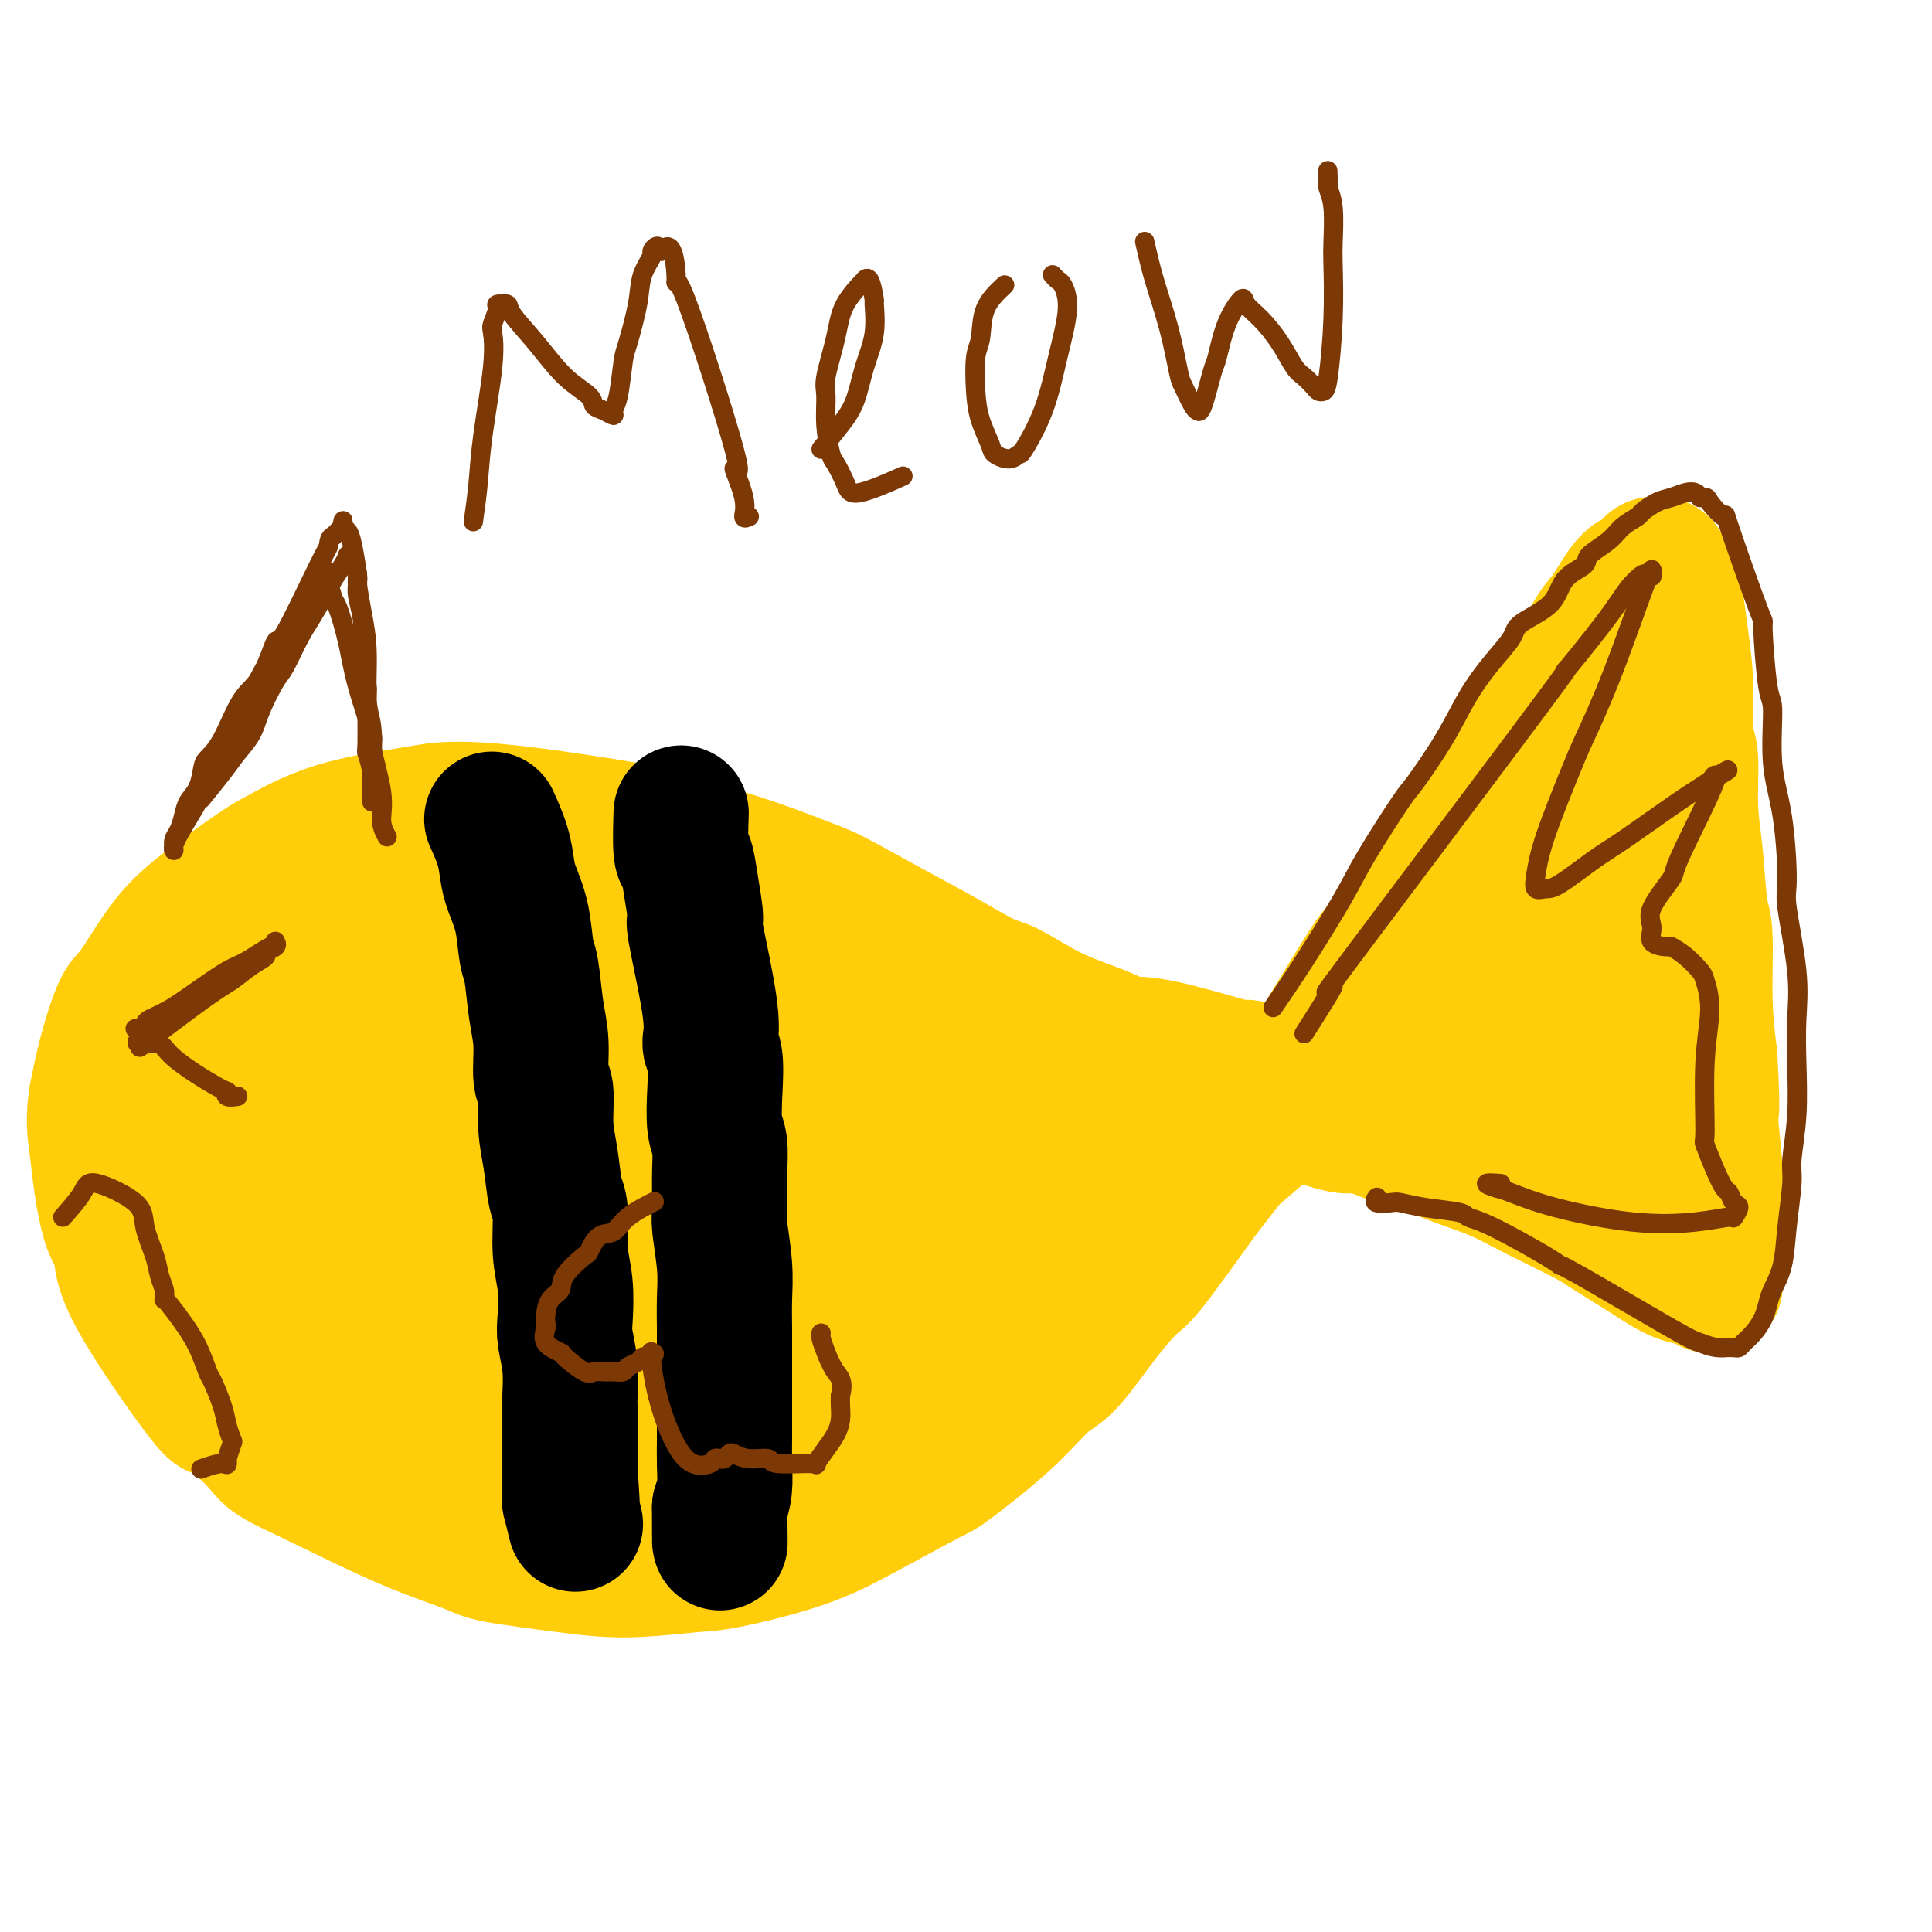 <svg viewBox='0 0 400 400' version='1.1' xmlns='http://www.w3.org/2000/svg' xmlns:xlink='http://www.w3.org/1999/xlink'><g fill='none' stroke='#FFCD0A' stroke-width='28' stroke-linecap='round' stroke-linejoin='round'><path d='M262,222c-1.861,-0.539 -3.721,-1.077 -4,-1c-0.279,0.077 1.024,0.771 -2,0c-3.024,-0.771 -10.374,-3.005 -15,-4c-4.626,-0.995 -6.526,-0.750 -8,-1c-1.474,-0.250 -2.522,-0.995 -5,-2c-2.478,-1.005 -6.387,-2.268 -10,-4c-3.613,-1.732 -6.931,-3.931 -9,-5c-2.069,-1.069 -2.888,-1.008 -5,-2c-2.112,-0.992 -5.515,-3.037 -9,-5c-3.485,-1.963 -7.052,-3.843 -11,-6c-3.948,-2.157 -8.278,-4.592 -11,-6c-2.722,-1.408 -3.837,-1.790 -7,-3c-3.163,-1.210 -8.373,-3.249 -14,-5c-5.627,-1.751 -11.669,-3.213 -14,-4c-2.331,-0.787 -0.950,-0.898 -7,-2c-6.050,-1.102 -19.529,-3.196 -28,-4c-8.471,-0.804 -11.932,-0.320 -14,0c-2.068,0.320 -2.743,0.474 -6,1c-3.257,0.526 -9.096,1.423 -14,3c-4.904,1.577 -8.871,3.834 -11,5c-2.129,1.166 -2.418,1.241 -5,3c-2.582,1.759 -7.458,5.202 -11,8c-3.542,2.798 -5.750,4.951 -8,8c-2.250,3.049 -4.541,6.992 -6,9c-1.459,2.008 -2.085,2.079 -3,4c-0.915,1.921 -2.119,5.692 -3,9c-0.881,3.308 -1.441,6.154 -2,9'/><path d='M20,227c-0.811,4.698 -0.339,7.444 0,10c0.339,2.556 0.544,4.923 1,8c0.456,3.077 1.163,6.864 2,9c0.837,2.136 1.803,2.620 2,4c0.197,1.380 -0.377,3.656 3,10c3.377,6.344 10.704,16.755 14,21c3.296,4.245 2.559,2.322 4,3c1.441,0.678 5.058,3.957 7,6c1.942,2.043 2.209,2.851 4,4c1.791,1.149 5.108,2.640 10,5c4.892,2.360 11.361,5.590 17,8c5.639,2.410 10.448,4.001 13,5c2.552,0.999 2.848,1.405 6,2c3.152,0.595 9.161,1.378 14,2c4.839,0.622 8.509,1.083 13,1c4.491,-0.083 9.803,-0.709 13,-1c3.197,-0.291 4.281,-0.246 8,-1c3.719,-0.754 10.075,-2.305 15,-4c4.925,-1.695 8.421,-3.532 13,-6c4.579,-2.468 10.242,-5.565 13,-7c2.758,-1.435 2.613,-1.207 5,-3c2.387,-1.793 7.308,-5.609 11,-9c3.692,-3.391 6.155,-6.359 8,-8c1.845,-1.641 3.072,-1.956 5,-4c1.928,-2.044 4.558,-5.816 7,-9c2.442,-3.184 4.696,-5.780 6,-7c1.304,-1.220 1.658,-1.063 4,-4c2.342,-2.937 6.671,-8.969 11,-15'/><path d='M249,247c7.566,-9.625 12.480,-16.187 15,-19c2.520,-2.813 2.646,-1.877 6,-7c3.354,-5.123 9.937,-16.304 13,-21c3.063,-4.696 2.607,-2.908 5,-6c2.393,-3.092 7.635,-11.066 11,-16c3.365,-4.934 4.852,-6.828 7,-10c2.148,-3.172 4.958,-7.622 8,-12c3.042,-4.378 6.316,-8.683 8,-11c1.684,-2.317 1.777,-2.647 3,-5c1.223,-2.353 3.574,-6.729 5,-9c1.426,-2.271 1.926,-2.436 3,-4c1.074,-1.564 2.722,-4.525 4,-6c1.278,-1.475 2.188,-1.462 3,-2c0.812,-0.538 1.527,-1.627 2,-2c0.473,-0.373 0.704,-0.031 1,0c0.296,0.031 0.656,-0.250 1,0c0.344,0.250 0.671,1.030 1,2c0.329,0.970 0.662,2.130 1,3c0.338,0.870 0.683,1.452 1,3c0.317,1.548 0.606,4.063 1,7c0.394,2.937 0.893,6.295 1,10c0.107,3.705 -0.179,7.755 0,10c0.179,2.245 0.822,2.683 1,5c0.178,2.317 -0.111,6.513 0,10c0.111,3.487 0.621,6.266 1,10c0.379,3.734 0.627,8.424 1,11c0.373,2.576 0.870,3.040 1,6c0.130,2.960 -0.106,8.417 0,13c0.106,4.583 0.553,8.291 1,12'/><path d='M354,219c0.868,15.314 0.036,10.100 0,11c-0.036,0.900 0.722,7.913 1,11c0.278,3.087 0.074,2.248 0,5c-0.074,2.752 -0.020,9.095 0,12c0.020,2.905 0.005,2.371 0,3c-0.005,0.629 -0.002,2.421 0,3c0.002,0.579 0.001,-0.055 0,0c-0.001,0.055 -0.004,0.799 0,1c0.004,0.201 0.015,-0.141 0,0c-0.015,0.141 -0.057,0.766 0,1c0.057,0.234 0.212,0.076 0,0c-0.212,-0.076 -0.790,-0.069 -1,0c-0.210,0.069 -0.052,0.202 0,0c0.052,-0.202 -0.003,-0.737 -1,-1c-0.997,-0.263 -2.936,-0.254 -5,-1c-2.064,-0.746 -4.254,-2.247 -7,-4c-2.746,-1.753 -6.047,-3.756 -8,-5c-1.953,-1.244 -2.558,-1.728 -5,-3c-2.442,-1.272 -6.721,-3.333 -10,-5c-3.279,-1.667 -5.558,-2.942 -8,-4c-2.442,-1.058 -5.046,-1.899 -8,-3c-2.954,-1.101 -6.259,-2.462 -8,-3c-1.741,-0.538 -1.920,-0.252 -4,-1c-2.080,-0.748 -6.063,-2.530 -8,-3c-1.937,-0.470 -1.829,0.374 -4,0c-2.171,-0.374 -6.620,-1.964 -10,-3c-3.380,-1.036 -5.690,-1.518 -8,-2'/><path d='M260,228c-9.028,-2.897 -6.598,-2.639 -8,-3c-1.402,-0.361 -6.637,-1.342 -10,-2c-3.363,-0.658 -4.853,-0.993 -8,-2c-3.147,-1.007 -7.951,-2.686 -13,-4c-5.049,-1.314 -10.345,-2.265 -13,-3c-2.655,-0.735 -2.671,-1.256 -5,-2c-2.329,-0.744 -6.970,-1.712 -11,-3c-4.030,-1.288 -7.447,-2.895 -11,-4c-3.553,-1.105 -7.242,-1.708 -11,-3c-3.758,-1.292 -7.587,-3.274 -10,-4c-2.413,-0.726 -3.412,-0.197 -6,-1c-2.588,-0.803 -6.767,-2.938 -11,-4c-4.233,-1.062 -8.520,-1.051 -11,-1c-2.480,0.051 -3.153,0.142 -6,0c-2.847,-0.142 -7.867,-0.518 -12,-1c-4.133,-0.482 -7.380,-1.072 -11,-1c-3.620,0.072 -7.613,0.806 -10,1c-2.387,0.194 -3.168,-0.151 -5,0c-1.832,0.151 -4.715,0.799 -8,1c-3.285,0.201 -6.971,-0.045 -9,0c-2.029,0.045 -2.401,0.382 -4,1c-1.599,0.618 -4.426,1.517 -7,2c-2.574,0.483 -4.896,0.548 -7,1c-2.104,0.452 -3.989,1.290 -6,3c-2.011,1.710 -4.147,4.293 -5,6c-0.853,1.707 -0.425,2.540 -1,4c-0.575,1.460 -2.155,3.547 -3,6c-0.845,2.453 -0.956,5.272 -1,7c-0.044,1.728 -0.022,2.364 0,3'/><path d='M37,225c-0.152,2.521 -0.033,3.822 0,5c0.033,1.178 -0.020,2.231 1,7c1.020,4.769 3.112,13.253 4,17c0.888,3.747 0.571,2.757 1,4c0.429,1.243 1.605,4.718 3,8c1.395,3.282 3.010,6.370 4,8c0.990,1.630 1.355,1.801 2,3c0.645,1.199 1.569,3.426 3,5c1.431,1.574 3.371,2.493 5,4c1.629,1.507 2.949,3.601 5,5c2.051,1.399 4.832,2.104 6,3c1.168,0.896 0.721,1.982 2,3c1.279,1.018 4.282,1.968 7,3c2.718,1.032 5.150,2.146 7,3c1.850,0.854 3.116,1.448 5,2c1.884,0.552 4.385,1.063 8,2c3.615,0.937 8.344,2.301 11,3c2.656,0.699 3.238,0.735 6,1c2.762,0.265 7.702,0.761 12,1c4.298,0.239 7.954,0.223 12,0c4.046,-0.223 8.483,-0.651 13,-1c4.517,-0.349 9.115,-0.619 14,-2c4.885,-1.381 10.057,-3.874 13,-5c2.943,-1.126 3.656,-0.885 6,-2c2.344,-1.115 6.319,-3.588 11,-7c4.681,-3.412 10.068,-7.765 14,-11c3.932,-3.235 6.409,-5.353 8,-7c1.591,-1.647 2.295,-2.824 3,-4'/><path d='M223,273c5.015,-4.435 5.053,-4.523 6,-6c0.947,-1.477 2.803,-4.343 4,-6c1.197,-1.657 1.735,-2.104 4,-4c2.265,-1.896 6.258,-5.242 8,-7c1.742,-1.758 1.233,-1.927 2,-3c0.767,-1.073 2.809,-3.048 5,-5c2.191,-1.952 4.529,-3.879 7,-6c2.471,-2.121 5.073,-4.434 8,-7c2.927,-2.566 6.177,-5.385 8,-7c1.823,-1.615 2.217,-2.027 4,-4c1.783,-1.973 4.953,-5.507 8,-8c3.047,-2.493 5.971,-3.946 9,-7c3.029,-3.054 6.164,-7.710 8,-10c1.836,-2.290 2.375,-2.214 4,-4c1.625,-1.786 4.338,-5.435 7,-9c2.662,-3.565 5.274,-7.047 7,-9c1.726,-1.953 2.566,-2.378 4,-4c1.434,-1.622 3.463,-4.441 5,-7c1.537,-2.559 2.584,-4.859 4,-7c1.416,-2.141 3.202,-4.125 4,-5c0.798,-0.875 0.607,-0.642 1,-1c0.393,-0.358 1.370,-1.305 2,-2c0.630,-0.695 0.913,-1.136 1,-1c0.087,0.136 -0.023,0.850 0,1c0.023,0.150 0.180,-0.264 0,1c-0.180,1.264 -0.698,4.205 -1,6c-0.302,1.795 -0.389,2.445 -1,5c-0.611,2.555 -1.746,7.016 -3,11c-1.254,3.984 -2.627,7.492 -4,11'/><path d='M334,179c-2.142,7.254 -3.498,8.388 -5,11c-1.502,2.612 -3.148,6.700 -4,9c-0.852,2.300 -0.908,2.811 -2,5c-1.092,2.189 -3.221,6.054 -5,10c-1.779,3.946 -3.210,7.972 -4,10c-0.790,2.028 -0.941,2.057 -1,3c-0.059,0.943 -0.027,2.800 0,4c0.027,1.200 0.047,1.744 0,2c-0.047,0.256 -0.162,0.223 0,0c0.162,-0.223 0.601,-0.635 1,-1c0.399,-0.365 0.759,-0.684 1,-1c0.241,-0.316 0.362,-0.630 1,-2c0.638,-1.370 1.792,-3.797 3,-6c1.208,-2.203 2.469,-4.182 4,-8c1.531,-3.818 3.332,-9.475 4,-12c0.668,-2.525 0.203,-1.917 1,-5c0.797,-3.083 2.858,-9.857 4,-13c1.142,-3.143 1.367,-2.656 2,-3c0.633,-0.344 1.676,-1.520 2,-2c0.324,-0.480 -0.071,-0.265 0,0c0.071,0.265 0.608,0.581 1,2c0.392,1.419 0.640,3.940 1,7c0.360,3.060 0.831,6.659 1,11c0.169,4.341 0.035,9.423 0,12c-0.035,2.577 0.029,2.649 0,5c-0.029,2.351 -0.152,6.981 0,10c0.152,3.019 0.579,4.428 1,6c0.421,1.572 0.834,3.306 1,4c0.166,0.694 0.083,0.347 0,0'/><path d='M341,237c1.050,9.320 1.175,4.121 1,2c-0.175,-2.121 -0.650,-1.163 -1,-1c-0.350,0.163 -0.575,-0.468 -1,-1c-0.425,-0.532 -1.050,-0.965 -2,-2c-0.950,-1.035 -2.227,-2.671 -4,-4c-1.773,-1.329 -4.044,-2.349 -5,-3c-0.956,-0.651 -0.599,-0.931 -2,-2c-1.401,-1.069 -4.560,-2.927 -7,-4c-2.440,-1.073 -4.161,-1.360 -6,-2c-1.839,-0.640 -3.795,-1.632 -5,-2c-1.205,-0.368 -1.659,-0.113 -3,0c-1.341,0.113 -3.568,0.085 -5,0c-1.432,-0.085 -2.068,-0.226 -3,0c-0.932,0.226 -2.158,0.818 -3,1c-0.842,0.182 -1.299,-0.047 -2,0c-0.701,0.047 -1.645,0.369 -3,1c-1.355,0.631 -3.120,1.570 -4,2c-0.880,0.430 -0.876,0.350 -2,1c-1.124,0.650 -3.376,2.029 -6,3c-2.624,0.971 -5.619,1.535 -9,3c-3.381,1.465 -7.147,3.831 -9,5c-1.853,1.169 -1.792,1.140 -4,2c-2.208,0.860 -6.684,2.609 -10,4c-3.316,1.391 -5.471,2.425 -8,3c-2.529,0.575 -5.430,0.690 -7,1c-1.570,0.310 -1.807,0.814 -3,1c-1.193,0.186 -3.341,0.053 -5,0c-1.659,-0.053 -2.830,-0.027 -4,0'/><path d='M219,245c-4.555,0.517 -6.442,0.811 -9,0c-2.558,-0.811 -5.788,-2.726 -7,-3c-1.212,-0.274 -0.406,1.093 -4,-1c-3.594,-2.093 -11.586,-7.647 -15,-10c-3.414,-2.353 -2.249,-1.507 -3,-2c-0.751,-0.493 -3.418,-2.325 -6,-4c-2.582,-1.675 -5.077,-3.191 -8,-5c-2.923,-1.809 -6.272,-3.910 -8,-5c-1.728,-1.090 -1.835,-1.168 -4,-2c-2.165,-0.832 -6.388,-2.419 -10,-4c-3.612,-1.581 -6.612,-3.156 -11,-4c-4.388,-0.844 -10.163,-0.955 -13,-1c-2.837,-0.045 -2.736,-0.022 -6,0c-3.264,0.022 -9.894,0.045 -15,0c-5.106,-0.045 -8.689,-0.157 -14,1c-5.311,1.157 -12.352,3.584 -16,5c-3.648,1.416 -3.905,1.820 -7,3c-3.095,1.180 -9.029,3.135 -13,5c-3.971,1.865 -5.978,3.641 -8,5c-2.022,1.359 -4.058,2.301 -5,4c-0.942,1.699 -0.789,4.154 -1,5c-0.211,0.846 -0.786,0.084 0,2c0.786,1.916 2.931,6.509 5,10c2.069,3.491 4.060,5.880 8,9c3.940,3.120 9.829,6.970 13,9c3.171,2.030 3.623,2.239 7,4c3.377,1.761 9.679,5.075 15,7c5.321,1.925 9.660,2.463 14,3'/><path d='M98,276c8.154,1.993 14.038,1.974 17,2c2.962,0.026 3.001,0.097 8,-1c4.999,-1.097 14.959,-3.362 19,-4c4.041,-0.638 2.161,0.350 10,-3c7.839,-3.350 25.395,-11.037 33,-14c7.605,-2.963 5.260,-1.203 7,-2c1.740,-0.797 7.564,-4.151 12,-6c4.436,-1.849 7.483,-2.194 10,-3c2.517,-0.806 4.503,-2.073 6,-3c1.497,-0.927 2.504,-1.514 3,-2c0.496,-0.486 0.481,-0.871 1,-1c0.519,-0.129 1.574,-0.001 2,0c0.426,0.001 0.224,-0.123 0,0c-0.224,0.123 -0.472,0.495 -1,1c-0.528,0.505 -1.338,1.143 -3,3c-1.662,1.857 -4.176,4.935 -8,9c-3.824,4.065 -8.959,9.119 -12,12c-3.041,2.881 -3.990,3.590 -7,6c-3.010,2.410 -8.083,6.522 -13,10c-4.917,3.478 -9.678,6.323 -12,8c-2.322,1.677 -2.205,2.188 -6,4c-3.795,1.812 -11.503,4.927 -15,6c-3.497,1.073 -2.783,0.106 -4,0c-1.217,-0.106 -4.365,0.651 -6,1c-1.635,0.349 -1.758,0.289 -2,0c-0.242,-0.289 -0.604,-0.809 -1,-1c-0.396,-0.191 -0.828,-0.055 -1,0c-0.172,0.055 -0.086,0.027 0,0'/><path d='M135,298c-2.176,-0.536 -0.614,-1.875 1,-4c1.614,-2.125 3.282,-5.037 7,-9c3.718,-3.963 9.486,-8.977 13,-12c3.514,-3.023 4.773,-4.053 9,-7c4.227,-2.947 11.423,-7.809 17,-12c5.577,-4.191 9.535,-7.709 15,-11c5.465,-3.291 12.438,-6.354 16,-8c3.562,-1.646 3.714,-1.874 4,-2c0.286,-0.126 0.707,-0.150 1,0c0.293,0.150 0.458,0.472 0,1c-0.458,0.528 -1.541,1.261 -2,2c-0.459,0.739 -0.295,1.485 -2,4c-1.705,2.515 -5.277,6.799 -10,12c-4.723,5.201 -10.595,11.320 -14,15c-3.405,3.680 -4.344,4.919 -8,8c-3.656,3.081 -10.029,8.002 -16,12c-5.971,3.998 -11.541,7.074 -17,9c-5.459,1.926 -10.808,2.702 -16,3c-5.192,0.298 -10.228,0.116 -13,0c-2.772,-0.116 -3.279,-0.168 -5,-1c-1.721,-0.832 -4.656,-2.446 -6,-4c-1.344,-1.554 -1.096,-3.050 -1,-4c0.096,-0.950 0.040,-1.353 1,-5c0.960,-3.647 2.934,-10.536 6,-17c3.066,-6.464 7.222,-12.503 12,-18c4.778,-5.497 10.178,-10.453 13,-13c2.822,-2.547 3.068,-2.686 6,-4c2.932,-1.314 8.552,-3.804 13,-5c4.448,-1.196 7.724,-1.098 11,-1'/><path d='M170,227c4.681,-0.818 4.385,0.137 5,1c0.615,0.863 2.142,1.636 3,2c0.858,0.364 1.045,0.320 1,2c-0.045,1.680 -0.324,5.083 -2,9c-1.676,3.917 -4.750,8.347 -10,13c-5.250,4.653 -12.675,9.530 -17,12c-4.325,2.470 -5.550,2.532 -10,4c-4.450,1.468 -12.126,4.342 -19,5c-6.874,0.658 -12.945,-0.901 -16,-1c-3.055,-0.099 -3.096,1.263 -6,-2c-2.904,-3.263 -8.673,-11.151 -11,-15c-2.327,-3.849 -1.211,-3.659 -1,-7c0.211,-3.341 -0.483,-10.212 1,-17c1.483,-6.788 5.144,-13.491 7,-17c1.856,-3.509 1.907,-3.823 4,-6c2.093,-2.177 6.228,-6.217 10,-8c3.772,-1.783 7.181,-1.310 9,-1c1.819,0.310 2.048,0.456 3,2c0.952,1.544 2.626,4.485 4,8c1.374,3.515 2.449,7.603 2,14c-0.449,6.397 -2.421,15.102 -4,20c-1.579,4.898 -2.765,5.990 -5,10c-2.235,4.010 -5.520,10.937 -12,17c-6.480,6.063 -16.156,11.263 -22,13c-5.844,1.737 -7.856,0.012 -11,-2c-3.144,-2.012 -7.420,-4.313 -10,-9c-2.580,-4.687 -3.464,-11.762 -4,-16c-0.536,-4.238 -0.725,-5.639 0,-10c0.725,-4.361 2.362,-11.680 4,-19'/><path d='M63,229c2.170,-7.250 5.595,-10.876 9,-14c3.405,-3.124 6.789,-5.746 9,-7c2.211,-1.254 3.248,-1.139 5,-1c1.752,0.139 4.217,0.303 7,3c2.783,2.697 5.882,7.926 7,13c1.118,5.074 0.256,9.994 -2,16c-2.256,6.006 -5.904,13.098 -10,19c-4.096,5.902 -8.638,10.613 -11,13c-2.362,2.387 -2.542,2.448 -5,3c-2.458,0.552 -7.192,1.593 -10,1c-2.808,-0.593 -3.691,-2.821 -4,-4c-0.309,-1.179 -0.046,-1.308 0,-4c0.046,-2.692 -0.126,-7.945 1,-13c1.126,-5.055 3.548,-9.912 7,-14c3.452,-4.088 7.933,-7.408 10,-9c2.067,-1.592 1.722,-1.458 5,-1c3.278,0.458 10.181,1.240 17,4c6.819,2.760 13.554,7.499 20,13c6.446,5.501 12.603,11.764 16,15c3.397,3.236 4.034,3.444 6,6c1.966,2.556 5.260,7.461 7,10c1.740,2.539 1.924,2.712 2,3c0.076,0.288 0.042,0.690 0,1c-0.042,0.310 -0.091,0.527 -2,0c-1.909,-0.527 -5.676,-1.798 -11,-5c-5.324,-3.202 -12.203,-8.336 -19,-14c-6.797,-5.664 -13.513,-11.858 -17,-15c-3.487,-3.142 -3.747,-3.230 -5,-5c-1.253,-1.770 -3.501,-5.220 -4,-7c-0.499,-1.780 0.750,-1.890 2,-2'/><path d='M93,234c2.139,-1.653 8.486,-1.285 12,-1c3.514,0.285 4.193,0.488 8,1c3.807,0.512 10.741,1.332 19,4c8.259,2.668 17.842,7.184 22,9c4.158,1.816 2.892,0.933 4,2c1.108,1.067 4.589,4.083 6,6c1.411,1.917 0.753,2.734 0,3c-0.753,0.266 -1.599,-0.021 -2,0c-0.401,0.021 -0.357,0.349 -1,0c-0.643,-0.349 -1.975,-1.375 -3,-2c-1.025,-0.625 -1.745,-0.848 -2,-2c-0.255,-1.152 -0.046,-3.234 0,-4c0.046,-0.766 -0.070,-0.216 2,-2c2.070,-1.784 6.327,-5.903 10,-9c3.673,-3.097 6.764,-5.170 8,-6c1.236,-0.830 0.618,-0.415 0,0'/></g>
<g fill='none' stroke='#000000' stroke-width='28' stroke-linecap='round' stroke-linejoin='round'><path d='M102,170c0.004,0.008 0.008,0.017 0,0c-0.008,-0.017 -0.027,-0.059 0,0c0.027,0.059 0.100,0.219 0,0c-0.100,-0.219 -0.374,-0.817 0,0c0.374,0.817 1.395,3.048 2,5c0.605,1.952 0.792,3.624 1,5c0.208,1.376 0.437,2.457 1,4c0.563,1.543 1.461,3.550 2,6c0.539,2.450 0.718,5.343 1,7c0.282,1.657 0.668,2.078 1,4c0.332,1.922 0.610,5.345 1,8c0.390,2.655 0.892,4.542 1,7c0.108,2.458 -0.179,5.488 0,7c0.179,1.512 0.822,1.506 1,3c0.178,1.494 -0.111,4.488 0,7c0.111,2.512 0.622,4.542 1,7c0.378,2.458 0.623,5.344 1,7c0.377,1.656 0.885,2.083 1,4c0.115,1.917 -0.161,5.325 0,8c0.161,2.675 0.761,4.616 1,7c0.239,2.384 0.117,5.211 0,7c-0.117,1.789 -0.227,2.539 0,4c0.227,1.461 0.793,3.632 1,6c0.207,2.368 0.055,4.934 0,6c-0.055,1.066 -0.015,0.633 0,3c0.015,2.367 0.004,7.533 0,10c-0.004,2.467 -0.002,2.233 0,2'/><path d='M118,304c0.924,14.110 0.234,5.386 0,3c-0.234,-2.386 -0.011,1.567 0,3c0.011,1.433 -0.189,0.347 0,1c0.189,0.653 0.768,3.044 1,4c0.232,0.956 0.116,0.478 0,0'/><path d='M141,169c0.002,-0.054 0.004,-0.109 0,0c-0.004,0.109 -0.013,0.380 0,0c0.013,-0.380 0.046,-1.413 0,0c-0.046,1.413 -0.173,5.272 0,7c0.173,1.728 0.646,1.326 1,2c0.354,0.674 0.587,2.425 1,5c0.413,2.575 1.004,5.974 1,7c-0.004,1.026 -0.603,-0.322 0,3c0.603,3.322 2.409,11.312 3,16c0.591,4.688 -0.034,6.072 0,7c0.034,0.928 0.727,1.399 1,3c0.273,1.601 0.126,4.330 0,7c-0.126,2.670 -0.231,5.280 0,7c0.231,1.720 0.798,2.548 1,4c0.202,1.452 0.040,3.527 0,6c-0.040,2.473 0.042,5.344 0,7c-0.042,1.656 -0.207,2.097 0,4c0.207,1.903 0.788,5.266 1,8c0.212,2.734 0.057,4.838 0,7c-0.057,2.162 -0.015,4.382 0,6c0.015,1.618 0.004,2.633 0,4c-0.004,1.367 -0.001,3.085 0,5c0.001,1.915 0.001,4.028 0,6c-0.001,1.972 -0.003,3.805 0,5c0.003,1.195 0.011,1.753 0,3c-0.011,1.247 -0.041,3.182 0,5c0.041,1.818 0.155,3.519 0,5c-0.155,1.481 -0.577,2.740 -1,4'/><path d='M149,312c0.155,14.404 0.041,3.912 0,1c-0.041,-2.912 -0.011,1.754 0,4c0.011,2.246 0.003,2.070 0,2c-0.003,-0.070 -0.002,-0.035 0,0'/></g>
<g fill='none' stroke='#7C3805' stroke-width='4' stroke-linecap='round' stroke-linejoin='round'><path d='M42,165c-0.002,0.002 -0.004,0.005 0,0c0.004,-0.005 0.014,-0.017 0,0c-0.014,0.017 -0.051,0.063 0,0c0.051,-0.063 0.192,-0.235 0,0c-0.192,0.235 -0.716,0.877 0,0c0.716,-0.877 2.671,-3.271 4,-5c1.329,-1.729 2.032,-2.791 3,-4c0.968,-1.209 2.202,-2.564 3,-4c0.798,-1.436 1.160,-2.954 2,-5c0.840,-2.046 2.158,-4.621 3,-6c0.842,-1.379 1.209,-1.562 2,-3c0.791,-1.438 2.006,-4.130 3,-6c0.994,-1.870 1.768,-2.917 3,-5c1.232,-2.083 2.922,-5.203 4,-7c1.078,-1.797 1.543,-2.271 2,-3c0.457,-0.729 0.907,-1.712 1,-2c0.093,-0.288 -0.171,0.119 0,0c0.171,-0.119 0.778,-0.764 1,-1c0.222,-0.236 0.060,-0.063 0,0c-0.060,0.063 -0.017,0.018 0,0c0.017,-0.018 0.009,-0.007 0,0c-0.009,0.007 -0.017,0.009 0,0c0.017,-0.009 0.061,-0.031 0,0c-0.061,0.031 -0.226,0.113 0,1c0.226,0.887 0.844,2.578 1,4c0.156,1.422 -0.150,2.575 0,4c0.150,1.425 0.757,3.121 1,5c0.243,1.879 0.121,3.939 0,6'/><path d='M75,134c0.537,4.865 0.880,7.028 1,8c0.120,0.972 0.018,0.754 0,3c-0.018,2.246 0.048,6.954 0,9c-0.048,2.046 -0.209,1.428 0,2c0.209,0.572 0.788,2.335 1,4c0.212,1.665 0.056,3.234 0,4c-0.056,0.766 -0.014,0.729 0,1c0.014,0.271 -0.000,0.851 0,1c0.000,0.149 0.015,-0.131 0,-1c-0.015,-0.869 -0.059,-2.327 0,-5c0.059,-2.673 0.222,-6.563 0,-9c-0.222,-2.437 -0.829,-3.422 -1,-6c-0.171,-2.578 0.095,-6.749 0,-10c-0.095,-3.251 -0.550,-5.582 -1,-8c-0.450,-2.418 -0.895,-4.924 -1,-6c-0.105,-1.076 0.129,-0.723 0,-2c-0.129,-1.277 -0.623,-4.186 -1,-6c-0.377,-1.814 -0.637,-2.535 -1,-3c-0.363,-0.465 -0.828,-0.676 -1,-1c-0.172,-0.324 -0.052,-0.761 0,-1c0.052,-0.239 0.034,-0.281 0,0c-0.034,0.281 -0.086,0.883 0,1c0.086,0.117 0.310,-0.252 0,0c-0.310,0.252 -1.155,1.126 -2,2'/><path d='M69,111c-0.832,0.127 -0.910,1.444 -1,2c-0.090,0.556 -0.190,0.349 -2,4c-1.810,3.651 -5.331,11.159 -7,14c-1.669,2.841 -1.487,1.017 -2,2c-0.513,0.983 -1.720,4.775 -3,7c-1.280,2.225 -2.632,2.882 -4,5c-1.368,2.118 -2.751,5.697 -4,8c-1.249,2.303 -2.362,3.330 -3,4c-0.638,0.670 -0.801,0.984 -1,2c-0.199,1.016 -0.435,2.733 -1,4c-0.565,1.267 -1.457,2.085 -2,3c-0.543,0.915 -0.735,1.928 -1,3c-0.265,1.072 -0.603,2.201 -1,3c-0.397,0.799 -0.852,1.266 -1,2c-0.148,0.734 0.012,1.735 0,2c-0.012,0.265 -0.195,-0.207 0,-1c0.195,-0.793 0.766,-1.907 2,-4c1.234,-2.093 3.129,-5.165 4,-7c0.871,-1.835 0.718,-2.433 2,-5c1.282,-2.567 3.998,-7.102 6,-11c2.002,-3.898 3.289,-7.158 5,-10c1.711,-2.842 3.845,-5.265 5,-7c1.155,-1.735 1.330,-2.781 2,-4c0.670,-1.219 1.835,-2.609 3,-4'/><path d='M65,123c4.653,-8.591 1.786,-3.569 1,-2c-0.786,1.569 0.511,-0.315 1,-1c0.489,-0.685 0.172,-0.171 0,0c-0.172,0.171 -0.197,-0.001 0,0c0.197,0.001 0.618,0.174 1,1c0.382,0.826 0.727,2.303 1,3c0.273,0.697 0.474,0.614 1,2c0.526,1.386 1.378,4.242 2,7c0.622,2.758 1.013,5.416 2,9c0.987,3.584 2.569,8.092 3,10c0.431,1.908 -0.291,1.216 0,3c0.291,1.784 1.593,6.045 2,9c0.407,2.955 -0.083,4.603 0,6c0.083,1.397 0.738,2.542 1,3c0.262,0.458 0.131,0.229 0,0'/><path d='M13,252c1.581,-1.795 3.163,-3.590 4,-5c0.837,-1.410 0.931,-2.436 3,-2c2.069,0.436 6.113,2.334 8,4c1.887,1.666 1.616,3.102 2,5c0.384,1.898 1.423,4.259 2,6c0.577,1.741 0.690,2.863 1,4c0.310,1.137 0.815,2.290 1,3c0.185,0.710 0.051,0.975 0,1c-0.051,0.025 -0.019,-0.192 0,0c0.019,0.192 0.025,0.794 0,1c-0.025,0.206 -0.080,0.017 0,0c0.080,-0.017 0.297,0.139 1,1c0.703,0.861 1.894,2.428 3,4c1.106,1.572 2.127,3.147 3,5c0.873,1.853 1.596,3.982 2,5c0.404,1.018 0.487,0.925 1,2c0.513,1.075 1.454,3.318 2,5c0.546,1.682 0.696,2.801 1,4c0.304,1.199 0.762,2.476 1,3c0.238,0.524 0.256,0.295 0,1c-0.256,0.705 -0.788,2.344 -1,3c-0.212,0.656 -0.106,0.328 0,0'/><path d='M47,302c0.171,1.868 0.097,1.037 -1,1c-1.097,-0.037 -3.219,0.721 -4,1c-0.781,0.279 -0.223,0.080 0,0c0.223,-0.080 0.112,-0.040 0,0'/><path d='M30,216c-0.086,0.066 -0.173,0.132 0,0c0.173,-0.132 0.604,-0.462 0,0c-0.604,0.462 -2.245,1.714 0,0c2.245,-1.714 8.375,-6.396 12,-9c3.625,-2.604 4.744,-3.131 6,-4c1.256,-0.869 2.648,-2.079 4,-3c1.352,-0.921 2.664,-1.553 3,-2c0.336,-0.447 -0.302,-0.709 0,-1c0.302,-0.291 1.545,-0.609 2,-1c0.455,-0.391 0.122,-0.854 0,-1c-0.122,-0.146 -0.035,0.023 0,0c0.035,-0.023 0.017,-0.240 0,0c-0.017,0.240 -0.032,0.937 0,1c0.032,0.063 0.113,-0.510 -1,0c-1.113,0.510 -3.419,2.101 -5,3c-1.581,0.899 -2.437,1.105 -4,2c-1.563,0.895 -3.833,2.478 -6,4c-2.167,1.522 -4.232,2.981 -6,4c-1.768,1.019 -3.239,1.596 -4,2c-0.761,0.404 -0.812,0.634 -1,1c-0.188,0.366 -0.512,0.868 -1,1c-0.488,0.132 -1.139,-0.105 -1,0c0.139,0.105 1.070,0.553 2,1'/><path d='M30,214c-3.830,3.150 0.096,2.025 2,2c1.904,-0.025 1.785,1.051 4,3c2.215,1.949 6.762,4.771 9,6c2.238,1.229 2.167,0.866 2,1c-0.167,0.134 -0.430,0.767 0,1c0.430,0.233 1.551,0.067 2,0c0.449,-0.067 0.224,-0.033 0,0'/><path d='M98,108c0.369,-2.619 0.739,-5.239 1,-8c0.261,-2.761 0.414,-5.664 1,-10c0.586,-4.336 1.605,-10.104 2,-14c0.395,-3.896 0.166,-5.920 0,-7c-0.166,-1.080 -0.269,-1.214 0,-2c0.269,-0.786 0.909,-2.222 1,-3c0.091,-0.778 -0.368,-0.897 0,-1c0.368,-0.103 1.563,-0.190 2,0c0.437,0.190 0.116,0.656 1,2c0.884,1.344 2.974,3.564 5,6c2.026,2.436 3.986,5.088 6,7c2.014,1.912 4.080,3.084 5,4c0.920,0.916 0.694,1.575 1,2c0.306,0.425 1.143,0.615 2,1c0.857,0.385 1.734,0.964 2,1c0.266,0.036 -0.079,-0.471 0,-1c0.079,-0.529 0.583,-1.081 1,-3c0.417,-1.919 0.746,-5.204 1,-7c0.254,-1.796 0.431,-2.102 1,-4c0.569,-1.898 1.528,-5.389 2,-8c0.472,-2.611 0.455,-4.343 1,-6c0.545,-1.657 1.651,-3.238 2,-4c0.349,-0.762 -0.060,-0.705 0,-1c0.060,-0.295 0.589,-0.941 1,-1c0.411,-0.059 0.706,0.471 1,1'/><path d='M137,52c2.580,-3.496 3.028,4.262 3,6c-0.028,1.738 -0.534,-2.546 2,4c2.534,6.546 8.108,23.922 10,31c1.892,7.078 0.101,3.858 0,4c-0.101,0.142 1.488,3.646 2,6c0.512,2.354 -0.055,3.557 0,4c0.055,0.443 0.730,0.127 1,0c0.270,-0.127 0.135,-0.063 0,0'/><path d='M170,93c1.395,-1.716 2.790,-3.431 4,-5c1.210,-1.569 2.234,-2.991 3,-5c0.766,-2.009 1.275,-4.606 2,-7c0.725,-2.394 1.668,-4.584 2,-7c0.332,-2.416 0.054,-5.057 0,-6c-0.054,-0.943 0.115,-0.186 0,-1c-0.115,-0.814 -0.516,-3.198 -1,-4c-0.484,-0.802 -1.051,-0.023 -1,0c0.051,0.023 0.722,-0.709 0,0c-0.722,0.709 -2.835,2.858 -4,5c-1.165,2.142 -1.381,4.276 -2,7c-0.619,2.724 -1.642,6.037 -2,8c-0.358,1.963 -0.051,2.577 0,4c0.051,1.423 -0.155,3.656 0,6c0.155,2.344 0.670,4.799 1,6c0.330,1.201 0.475,1.148 1,2c0.525,0.852 1.429,2.610 2,4c0.571,1.390 0.807,2.413 3,2c2.193,-0.413 6.341,-2.261 8,-3c1.659,-0.739 0.830,-0.370 0,0'/><path d='M208,59c-1.607,1.509 -3.213,3.017 -4,5c-0.787,1.983 -0.754,4.440 -1,6c-0.246,1.560 -0.772,2.224 -1,4c-0.228,1.776 -0.157,4.663 0,7c0.157,2.337 0.400,4.125 1,6c0.600,1.875 1.559,3.839 2,5c0.441,1.161 0.366,1.519 1,2c0.634,0.481 1.979,1.084 3,1c1.021,-0.084 1.718,-0.857 2,-1c0.282,-0.143 0.150,0.343 1,-1c0.850,-1.343 2.684,-4.517 4,-8c1.316,-3.483 2.114,-7.277 3,-11c0.886,-3.723 1.859,-7.376 2,-10c0.141,-2.624 -0.550,-4.219 -1,-5c-0.450,-0.781 -0.660,-0.749 -1,-1c-0.340,-0.251 -0.812,-0.786 -1,-1c-0.188,-0.214 -0.094,-0.107 0,0'/><path d='M237,50c0.562,2.506 1.124,5.011 2,8c0.876,2.989 2.067,6.461 3,10c0.933,3.539 1.608,7.144 2,9c0.392,1.856 0.499,1.964 1,3c0.501,1.036 1.395,2.999 2,4c0.605,1.001 0.921,1.041 1,1c0.079,-0.041 -0.079,-0.162 0,0c0.079,0.162 0.396,0.606 1,-1c0.604,-1.606 1.494,-5.262 2,-7c0.506,-1.738 0.627,-1.558 1,-3c0.373,-1.442 0.998,-4.505 2,-7c1.002,-2.495 2.380,-4.420 3,-5c0.620,-0.580 0.484,0.186 1,1c0.516,0.814 1.686,1.675 3,3c1.314,1.325 2.772,3.115 4,5c1.228,1.885 2.227,3.865 3,5c0.773,1.135 1.320,1.427 2,2c0.680,0.573 1.492,1.429 2,2c0.508,0.571 0.710,0.858 1,1c0.290,0.142 0.666,0.138 1,0c0.334,-0.138 0.626,-0.410 1,-3c0.374,-2.590 0.828,-7.499 1,-12c0.172,-4.501 0.060,-8.593 0,-11c-0.060,-2.407 -0.068,-3.130 0,-5c0.068,-1.870 0.210,-4.888 0,-7c-0.210,-2.112 -0.774,-3.318 -1,-4c-0.226,-0.682 -0.113,-0.841 0,-1'/><path d='M275,38c-0.167,-4.667 -0.083,-2.333 0,0'/><path d='M135,249c-0.133,0.067 -0.265,0.134 0,0c0.265,-0.134 0.929,-0.470 0,0c-0.929,0.470 -3.450,1.744 -5,3c-1.550,1.256 -2.129,2.492 -3,3c-0.871,0.508 -2.036,0.286 -3,1c-0.964,0.714 -1.729,2.364 -2,3c-0.271,0.636 -0.048,0.257 -1,1c-0.952,0.743 -3.078,2.609 -4,4c-0.922,1.391 -0.638,2.307 -1,3c-0.362,0.693 -1.368,1.162 -2,2c-0.632,0.838 -0.890,2.046 -1,3c-0.110,0.954 -0.072,1.654 0,2c0.072,0.346 0.176,0.339 0,1c-0.176,0.661 -0.634,1.991 0,3c0.634,1.009 2.358,1.696 3,2c0.642,0.304 0.202,0.225 1,1c0.798,0.775 2.834,2.405 4,3c1.166,0.595 1.463,0.156 2,0c0.537,-0.156 1.313,-0.031 2,0c0.687,0.031 1.283,-0.034 2,0c0.717,0.034 1.554,0.167 2,0c0.446,-0.167 0.501,-0.632 1,-1c0.499,-0.368 1.442,-0.637 2,-1c0.558,-0.363 0.731,-0.818 1,-1c0.269,-0.182 0.635,-0.091 1,0'/><path d='M134,281c2.239,-0.676 1.336,-0.864 1,-1c-0.336,-0.136 -0.104,-0.218 0,0c0.104,0.218 0.081,0.735 0,1c-0.081,0.265 -0.219,0.278 0,2c0.219,1.722 0.794,5.155 2,9c1.206,3.845 3.044,8.103 5,10c1.956,1.897 4.030,1.433 5,1c0.970,-0.433 0.836,-0.835 1,-1c0.164,-0.165 0.626,-0.093 1,0c0.374,0.093 0.661,0.206 1,0c0.339,-0.206 0.729,-0.731 1,-1c0.271,-0.269 0.424,-0.283 1,0c0.576,0.283 1.575,0.863 3,1c1.425,0.137 3.277,-0.168 4,0c0.723,0.168 0.316,0.810 2,1c1.684,0.190 5.460,-0.073 7,0c1.540,0.073 0.843,0.483 1,0c0.157,-0.483 1.166,-1.859 2,-3c0.834,-1.141 1.492,-2.048 2,-3c0.508,-0.952 0.868,-1.949 1,-3c0.132,-1.051 0.038,-2.158 0,-3c-0.038,-0.842 -0.019,-1.421 0,-2'/><path d='M174,289c0.807,-3.100 -0.176,-3.850 -1,-5c-0.824,-1.150 -1.489,-2.700 -2,-4c-0.511,-1.300 -0.868,-2.350 -1,-3c-0.132,-0.650 -0.038,-0.900 0,-1c0.038,-0.100 0.019,-0.050 0,0'/><path d='M264,208c0.009,-0.013 0.018,-0.026 0,0c-0.018,0.026 -0.062,0.091 0,0c0.062,-0.091 0.232,-0.338 0,0c-0.232,0.338 -0.864,1.260 0,0c0.864,-1.260 3.225,-4.702 6,-9c2.775,-4.298 5.963,-9.451 8,-13c2.037,-3.549 2.921,-5.493 5,-9c2.079,-3.507 5.353,-8.576 7,-11c1.647,-2.424 1.668,-2.203 3,-4c1.332,-1.797 3.977,-5.610 6,-9c2.023,-3.390 3.424,-6.355 5,-9c1.576,-2.645 3.326,-4.970 5,-7c1.674,-2.030 3.273,-3.766 4,-5c0.727,-1.234 0.584,-1.968 2,-3c1.416,-1.032 4.392,-2.362 6,-4c1.608,-1.638 1.847,-3.583 3,-5c1.153,-1.417 3.220,-2.306 4,-3c0.780,-0.694 0.273,-1.193 1,-2c0.727,-0.807 2.687,-1.922 4,-3c1.313,-1.078 1.979,-2.120 3,-3c1.021,-0.880 2.399,-1.598 3,-2c0.601,-0.402 0.427,-0.487 1,-1c0.573,-0.513 1.894,-1.455 3,-2c1.106,-0.545 1.998,-0.692 3,-1c1.002,-0.308 2.116,-0.775 3,-1c0.884,-0.225 1.538,-0.207 2,0c0.462,0.207 0.731,0.604 1,1'/><path d='M352,103c1.654,-0.151 1.290,-0.027 2,1c0.710,1.027 2.494,2.959 3,3c0.506,0.041 -0.267,-1.808 1,2c1.267,3.808 4.572,13.275 6,17c1.428,3.725 0.977,1.710 1,4c0.023,2.290 0.518,8.887 1,12c0.482,3.113 0.950,2.744 1,5c0.050,2.256 -0.319,7.139 0,11c0.319,3.861 1.325,6.700 2,11c0.675,4.300 1.018,10.059 1,13c-0.018,2.941 -0.396,3.062 0,6c0.396,2.938 1.566,8.691 2,13c0.434,4.309 0.131,7.173 0,10c-0.131,2.827 -0.091,5.618 0,9c0.091,3.382 0.233,7.355 0,11c-0.233,3.645 -0.840,6.961 -1,9c-0.160,2.039 0.126,2.800 0,5c-0.126,2.200 -0.663,5.838 -1,9c-0.337,3.162 -0.474,5.848 -1,8c-0.526,2.152 -1.440,3.770 -2,5c-0.560,1.230 -0.766,2.070 -1,3c-0.234,0.930 -0.496,1.948 -1,3c-0.504,1.052 -1.251,2.138 -2,3c-0.749,0.862 -1.500,1.499 -2,2c-0.500,0.501 -0.750,0.866 -1,1c-0.250,0.134 -0.500,0.038 -1,0c-0.500,-0.038 -1.250,-0.019 -2,0'/><path d='M357,279c-1.989,0.249 -3.960,-0.629 -5,-1c-1.040,-0.371 -1.149,-0.236 -6,-3c-4.851,-2.764 -14.445,-8.428 -19,-11c-4.555,-2.572 -4.070,-2.051 -4,-2c0.070,0.051 -0.276,-0.367 -3,-2c-2.724,-1.633 -7.826,-4.480 -11,-6c-3.174,-1.520 -4.420,-1.714 -5,-2c-0.580,-0.286 -0.492,-0.664 -2,-1c-1.508,-0.336 -4.611,-0.630 -7,-1c-2.389,-0.370 -4.066,-0.817 -5,-1c-0.934,-0.183 -1.127,-0.100 -2,0c-0.873,0.100 -2.427,0.219 -3,0c-0.573,-0.219 -0.164,-0.777 0,-1c0.164,-0.223 0.082,-0.112 0,0'/><path d='M270,214c3.241,-5.086 6.481,-10.172 6,-10c-0.481,0.172 -4.685,5.603 4,-6c8.685,-11.603 30.257,-40.241 39,-52c8.743,-11.759 4.657,-6.639 5,-7c0.343,-0.361 5.115,-6.203 8,-10c2.885,-3.797 3.883,-5.550 5,-7c1.117,-1.450 2.354,-2.597 3,-3c0.646,-0.403 0.702,-0.064 1,0c0.298,0.064 0.837,-0.149 1,0c0.163,0.149 -0.050,0.661 0,0c0.050,-0.661 0.364,-2.493 -1,1c-1.364,3.493 -4.407,12.311 -7,19c-2.593,6.689 -4.735,11.250 -6,14c-1.265,2.750 -1.653,3.689 -3,7c-1.347,3.311 -3.652,8.993 -5,13c-1.348,4.007 -1.740,6.339 -2,8c-0.260,1.661 -0.389,2.650 0,3c0.389,0.350 1.296,0.061 2,0c0.704,-0.061 1.207,0.107 3,-1c1.793,-1.107 4.878,-3.490 7,-5c2.122,-1.510 3.280,-2.147 6,-4c2.720,-1.853 7.002,-4.922 10,-7c2.998,-2.078 4.714,-3.165 6,-4c1.286,-0.835 2.143,-1.417 3,-2'/><path d='M355,161c5.614,-3.391 1.149,-0.367 0,0c-1.149,0.367 1.017,-1.921 0,1c-1.017,2.921 -5.218,11.052 -7,15c-1.782,3.948 -1.146,3.713 -2,5c-0.854,1.287 -3.198,4.095 -4,6c-0.802,1.905 -0.063,2.908 0,4c0.063,1.092 -0.551,2.275 0,3c0.551,0.725 2.265,0.993 3,1c0.735,0.007 0.489,-0.246 1,0c0.511,0.246 1.779,0.990 3,2c1.221,1.010 2.394,2.286 3,3c0.606,0.714 0.644,0.867 1,2c0.356,1.133 1.029,3.247 1,6c-0.029,2.753 -0.761,6.146 -1,11c-0.239,4.854 0.016,11.169 0,14c-0.016,2.831 -0.303,2.177 0,3c0.303,0.823 1.196,3.122 2,5c0.804,1.878 1.518,3.334 2,4c0.482,0.666 0.733,0.542 1,1c0.267,0.458 0.552,1.499 1,2c0.448,0.501 1.059,0.462 1,1c-0.059,0.538 -0.789,1.652 -1,2c-0.211,0.348 0.095,-0.071 -1,0c-1.095,0.071 -3.592,0.632 -7,1c-3.408,0.368 -7.728,0.542 -13,0c-5.272,-0.542 -11.496,-1.800 -16,-3c-4.504,-1.200 -7.287,-2.343 -9,-3c-1.713,-0.657 -2.357,-0.829 -3,-1'/><path d='M310,246c-4.356,-1.311 -1.244,-1.089 0,-1c1.244,0.089 0.622,0.044 0,0'/></g>
</svg>